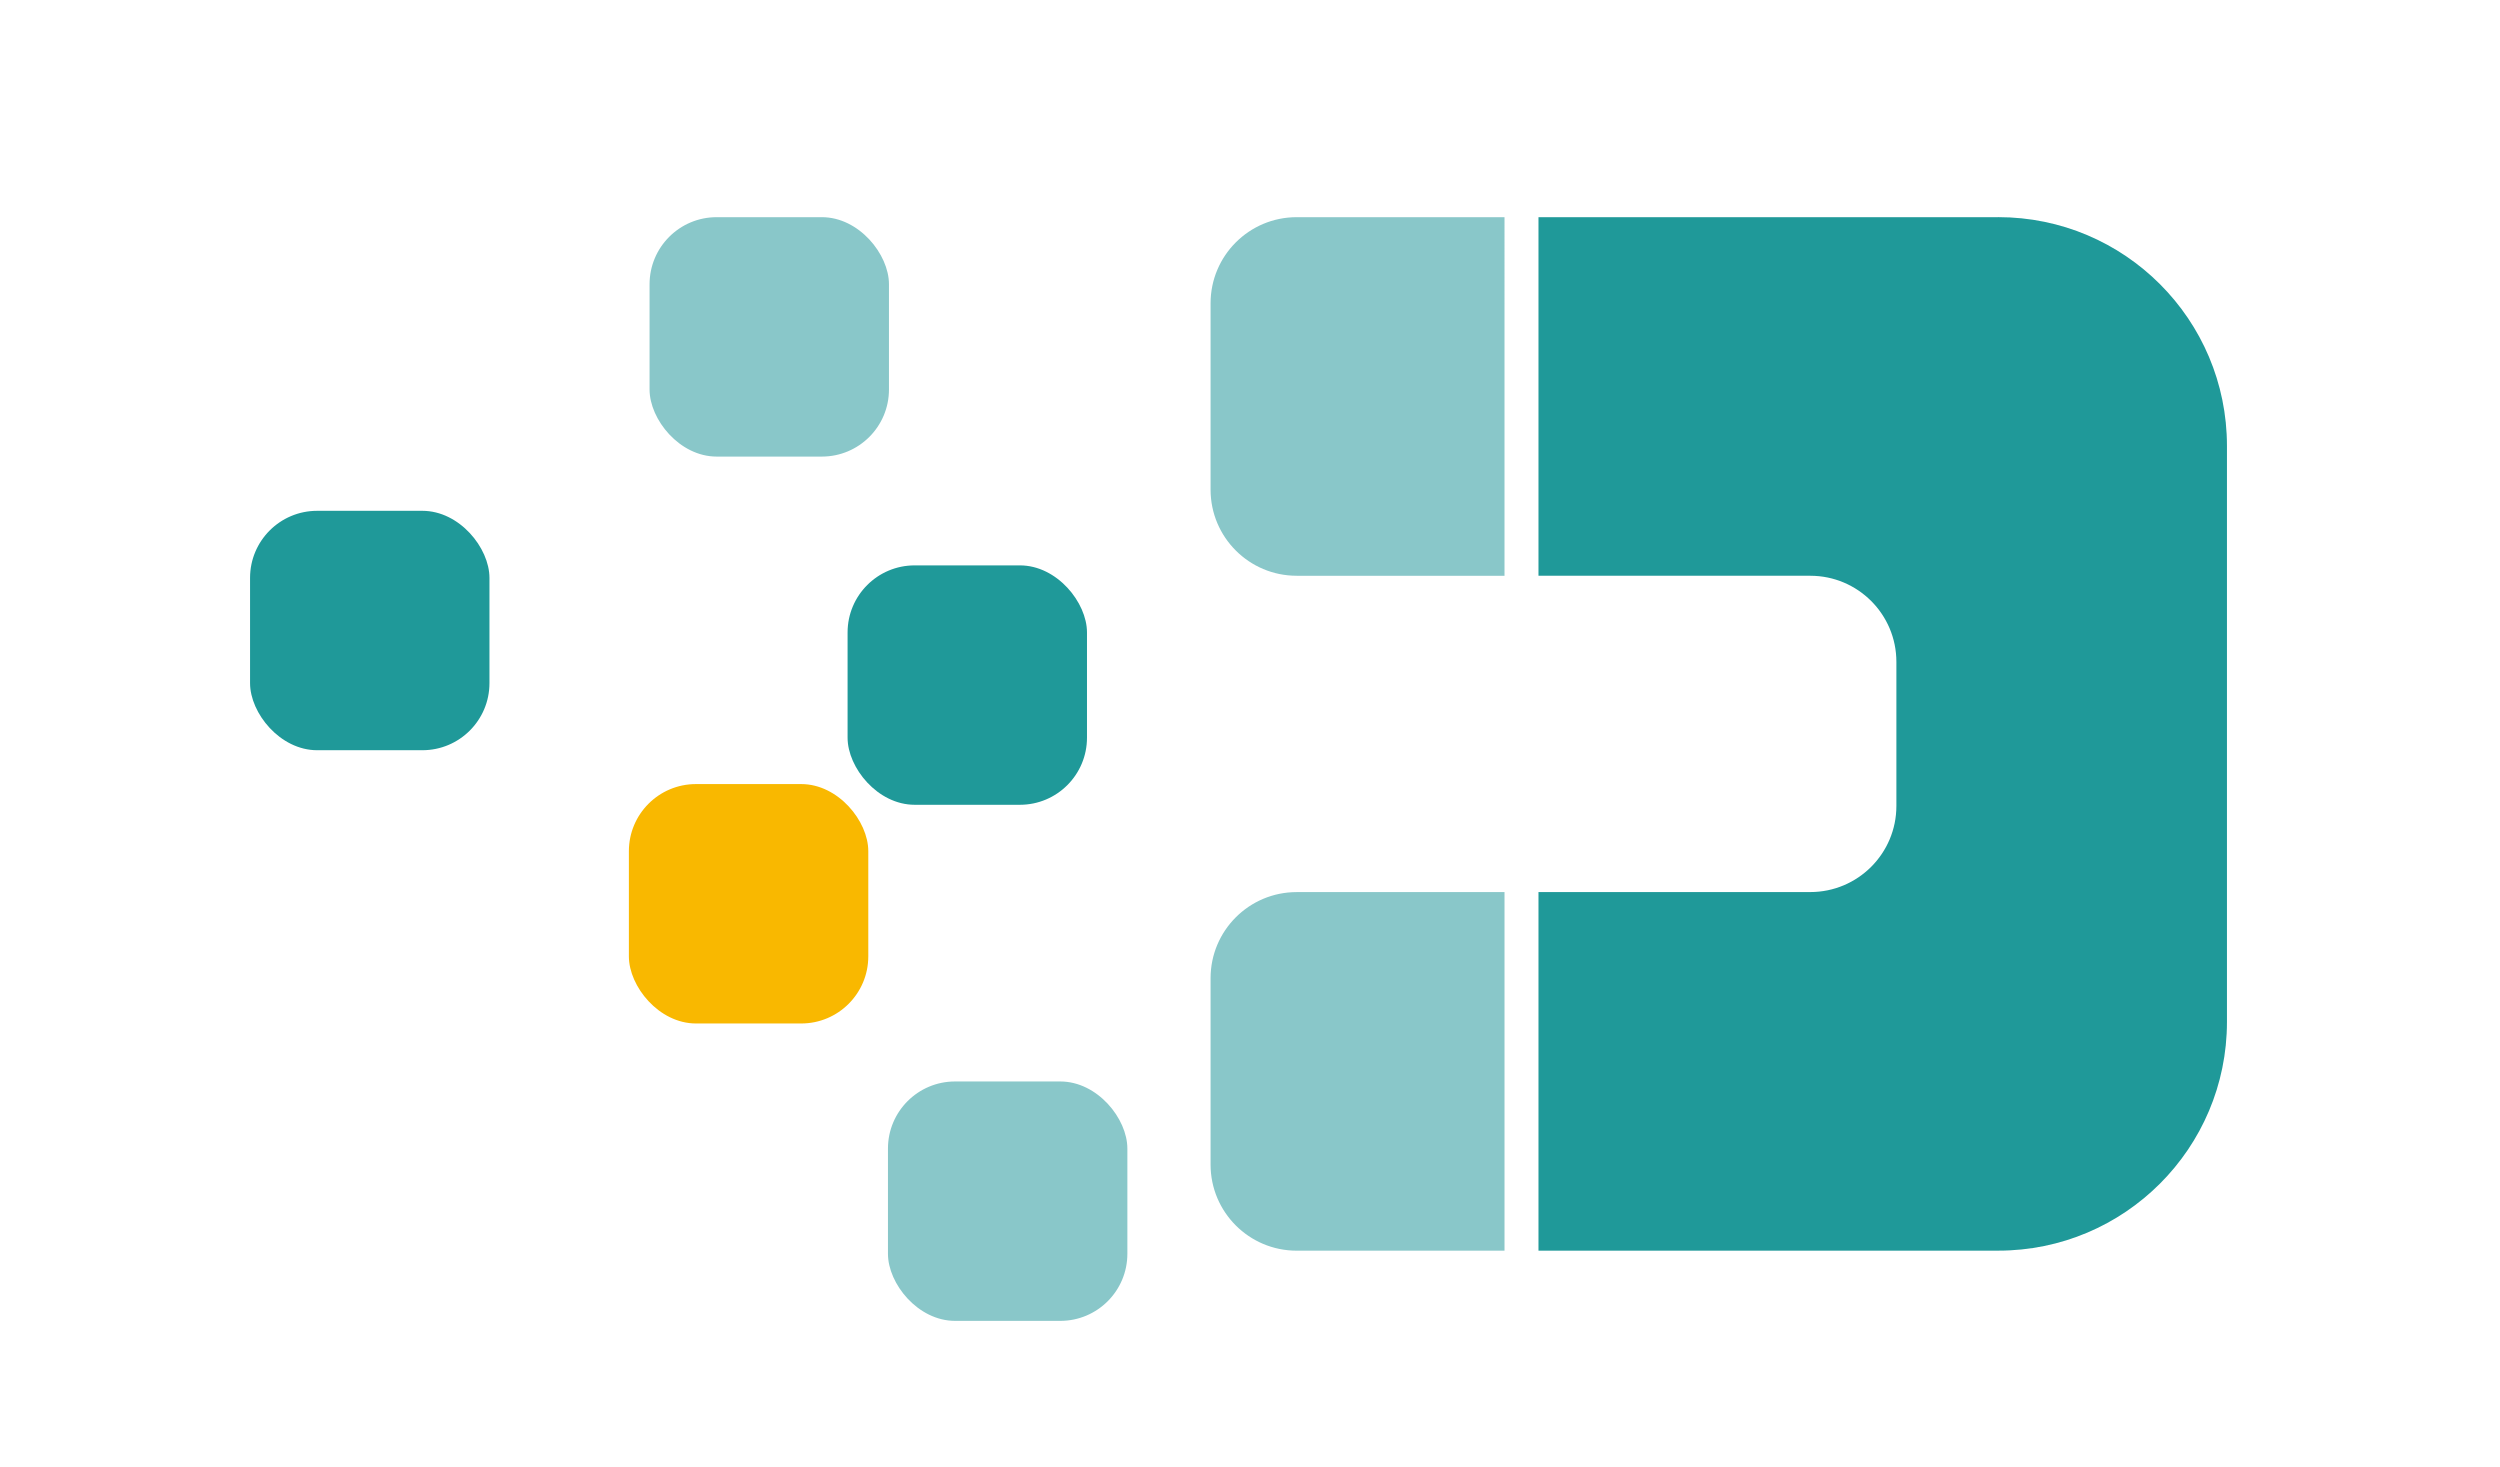 <?xml version="1.0" encoding="UTF-8"?><svg id="Layer_1" xmlns="http://www.w3.org/2000/svg" viewBox="0 0 920 540"><defs><style>.cls-1{fill:#89c7c9;}.cls-2{fill:#1f9999;}.cls-3{fill:#f9b800;}</style></defs><rect class="cls-1" x="239.04" y="79.92" width="88.1" height="88.1" rx="24.69" ry="24.69"/><rect class="cls-2" x="311.91" y="208.06" width="88.1" height="88.1" rx="24.69" ry="24.69"/><rect class="cls-3" x="231.43" y="288.54" width="88.1" height="88.1" rx="24.69" ry="24.69"/><rect class="cls-2" x="92.02" y="187.98" width="88.1" height="88.1" rx="24.69" ry="24.69"/><rect class="cls-1" x="326.77" y="397.98" width="88.1" height="88.1" rx="24.69" ry="24.69"/><path class="cls-1" d="M477.18,211.89h76.48V79.92h-76.48c-17.5,0-31.69,14.19-31.69,31.69v68.58c0,17.5,14.19,31.69,31.69,31.69Z"/><path class="cls-1" d="M553.66,328.29h-76.48c-17.5,0-31.69,14.19-31.69,31.69v68.58c0,17.5,14.19,31.69,31.69,31.69h76.48v-131.96Z"/><path class="cls-2" d="M735.33,79.92h-169.17v131.96h100.02c17.5,0,31.69,14.19,31.69,31.69v53.02c0,17.5-14.19,31.69-31.69,31.69h-100.02v131.96h169.17c46.5,0,84.19-37.69,84.19-84.19v-211.95c0-46.5-37.69-84.19-84.19-84.19Z"/></svg>